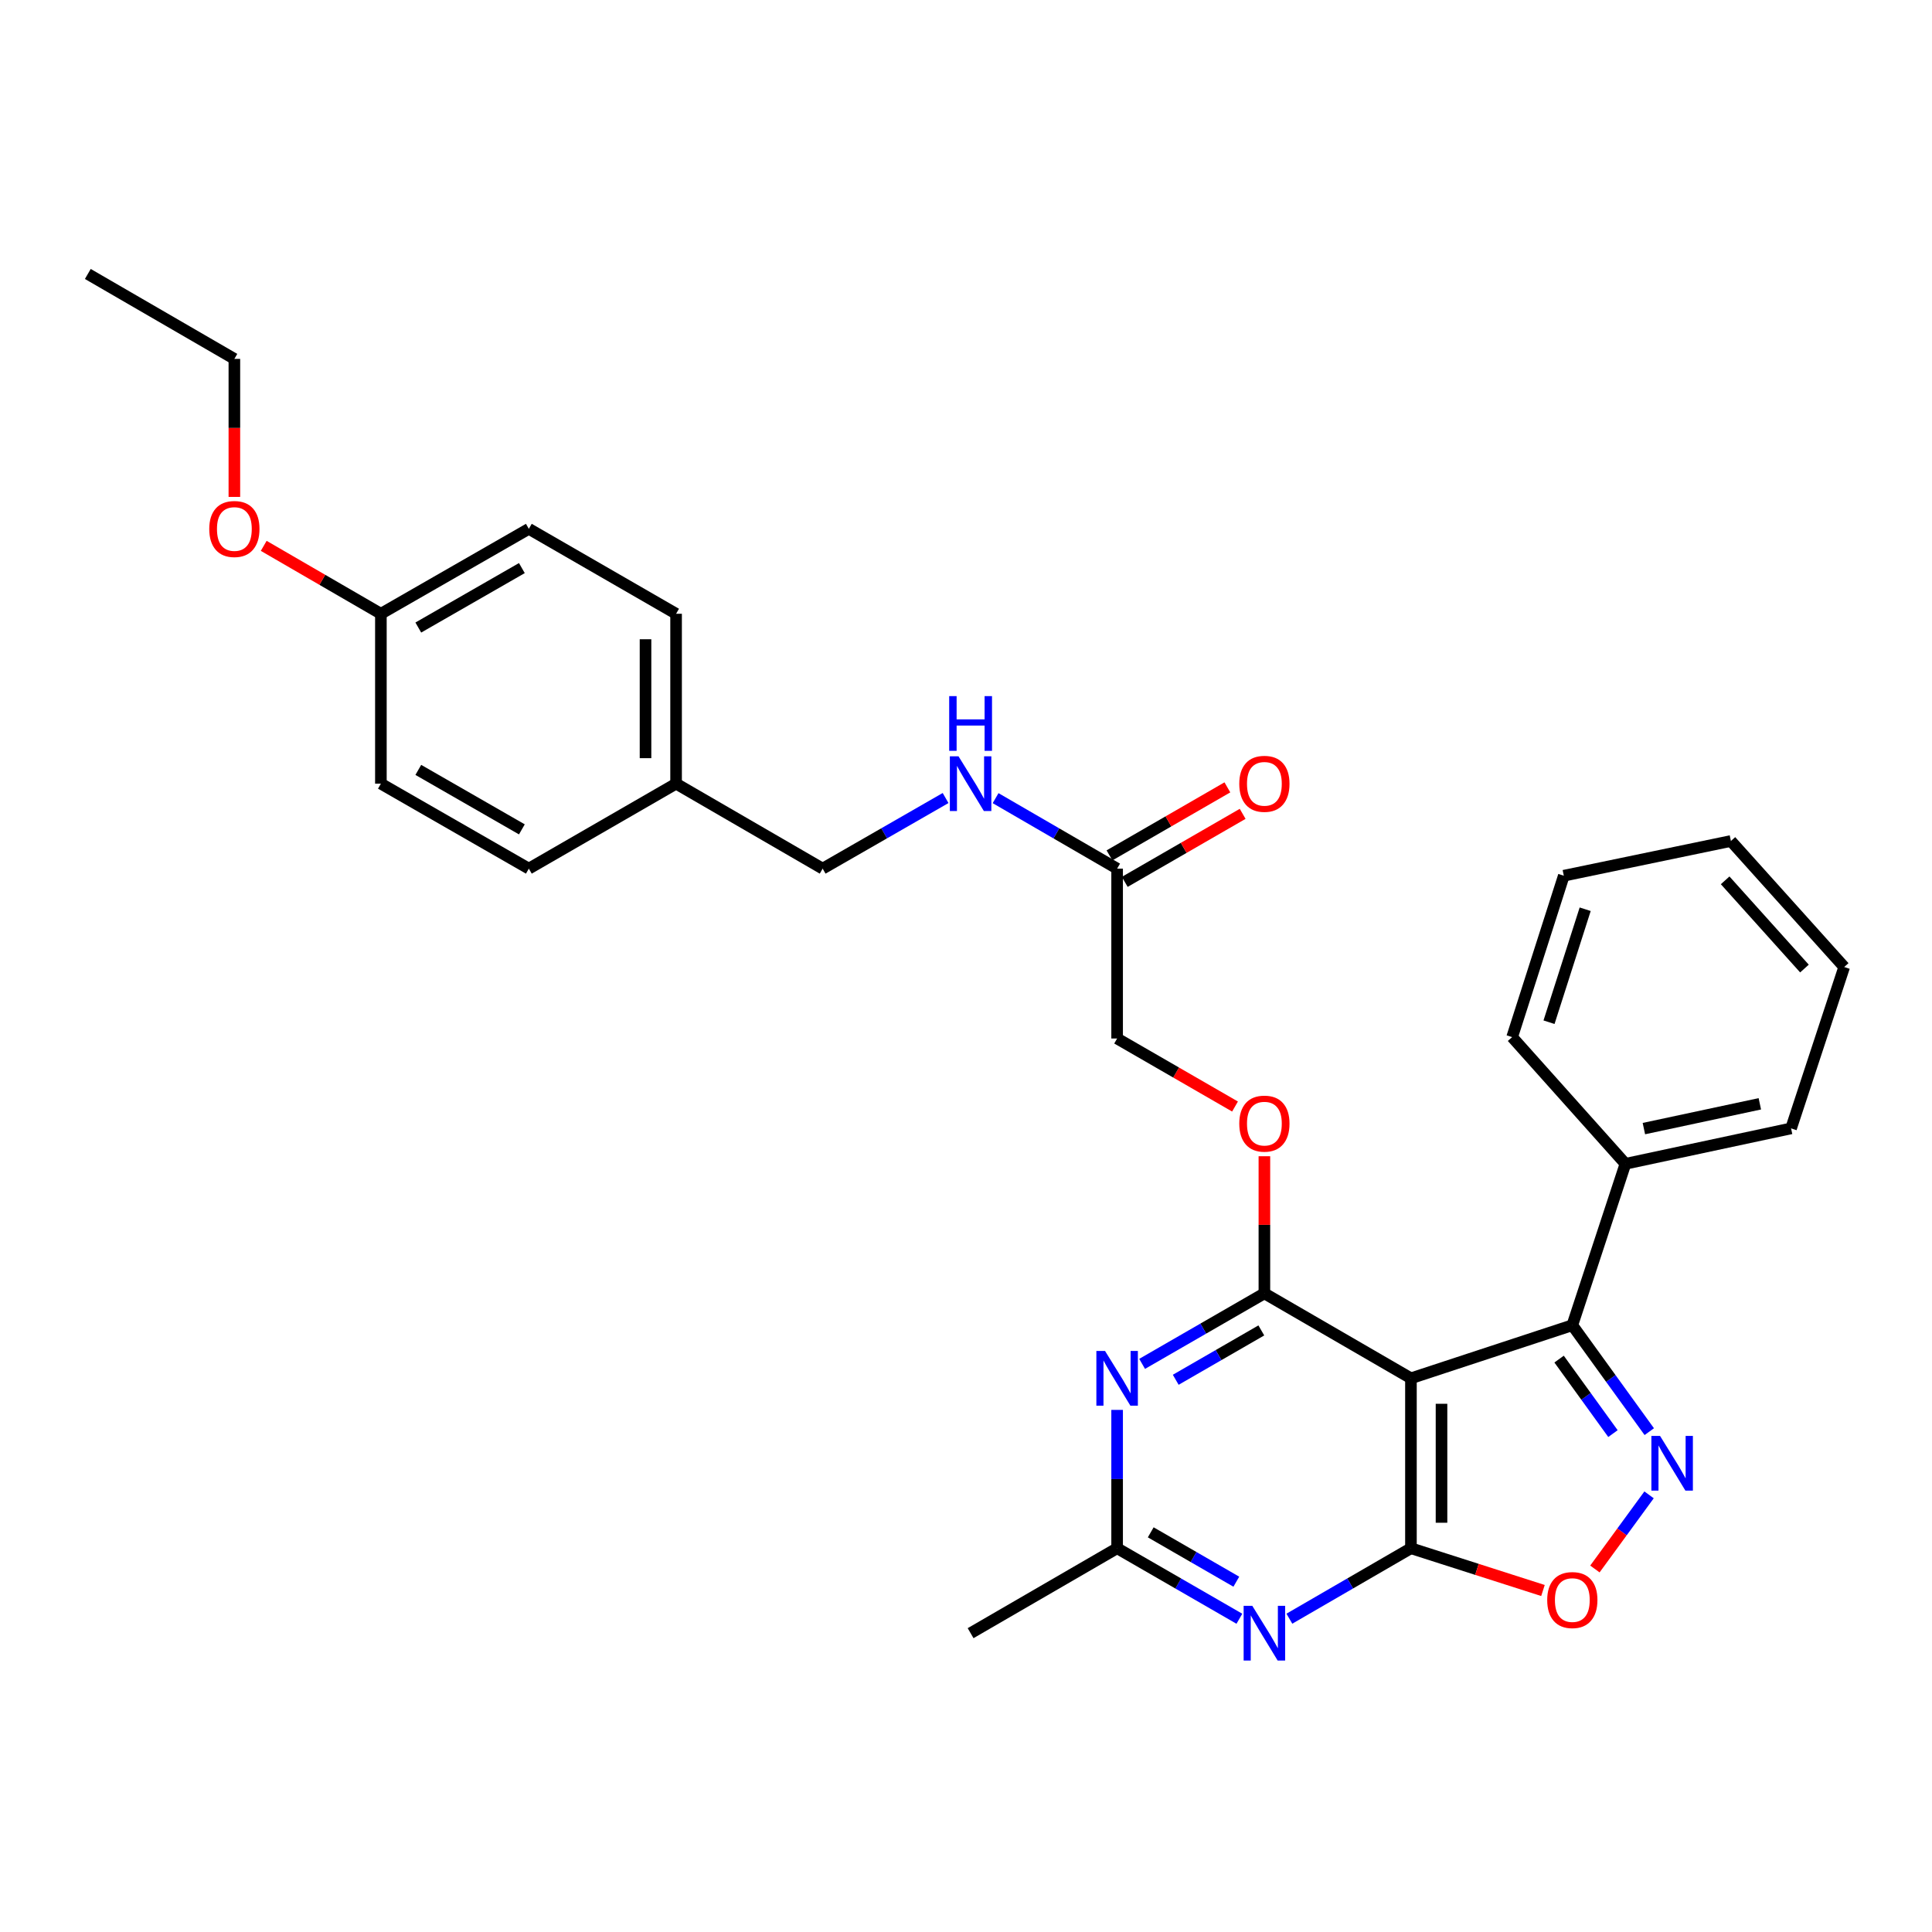 <?xml version='1.0' encoding='iso-8859-1'?>
<svg version='1.1' baseProfile='full'
              xmlns='http://www.w3.org/2000/svg'
                      xmlns:rdkit='http://www.rdkit.org/xml'
                      xmlns:xlink='http://www.w3.org/1999/xlink'
                  xml:space='preserve'
width='1000px' height='1000px' viewBox='0 0 1000 1000'>
<!-- END OF HEADER -->
<rect style='opacity:1.0;fill:#FFFFFF;stroke:none' width='1000' height='1000' x='0' y='0'> </rect>
<path class='bond-0' d='M 730.301,713.404 L 730.301,801.364' style='fill:none;fill-rule:evenodd;stroke:#000000;stroke-width:6px;stroke-linecap:butt;stroke-linejoin:miter;stroke-opacity:1' />
<path class='bond-0' d='M 746.125,726.598 L 746.125,788.17' style='fill:none;fill-rule:evenodd;stroke:#000000;stroke-width:6px;stroke-linecap:butt;stroke-linejoin:miter;stroke-opacity:1' />
<path class='bond-1' d='M 730.301,713.404 L 654.445,669.441' style='fill:none;fill-rule:evenodd;stroke:#000000;stroke-width:6px;stroke-linecap:butt;stroke-linejoin:miter;stroke-opacity:1' />
<path class='bond-3' d='M 730.301,713.404 L 813.831,685.933' style='fill:none;fill-rule:evenodd;stroke:#000000;stroke-width:6px;stroke-linecap:butt;stroke-linejoin:miter;stroke-opacity:1' />
<path class='bond-4' d='M 730.301,801.364 L 698.839,819.598' style='fill:none;fill-rule:evenodd;stroke:#000000;stroke-width:6px;stroke-linecap:butt;stroke-linejoin:miter;stroke-opacity:1' />
<path class='bond-4' d='M 698.839,819.598 L 667.377,837.832' style='fill:none;fill-rule:evenodd;stroke:#0000FF;stroke-width:6px;stroke-linecap:butt;stroke-linejoin:miter;stroke-opacity:1' />
<path class='bond-6' d='M 730.301,801.364 L 764.47,812.303' style='fill:none;fill-rule:evenodd;stroke:#000000;stroke-width:6px;stroke-linecap:butt;stroke-linejoin:miter;stroke-opacity:1' />
<path class='bond-6' d='M 764.47,812.303 L 798.639,823.242' style='fill:none;fill-rule:evenodd;stroke:#FF0000;stroke-width:6px;stroke-linecap:butt;stroke-linejoin:miter;stroke-opacity:1' />
<path class='bond-5' d='M 654.445,669.441 L 622.803,687.691' style='fill:none;fill-rule:evenodd;stroke:#000000;stroke-width:6px;stroke-linecap:butt;stroke-linejoin:miter;stroke-opacity:1' />
<path class='bond-5' d='M 622.803,687.691 L 591.16,705.941' style='fill:none;fill-rule:evenodd;stroke:#0000FF;stroke-width:6px;stroke-linecap:butt;stroke-linejoin:miter;stroke-opacity:1' />
<path class='bond-5' d='M 652.858,688.623 L 630.708,701.398' style='fill:none;fill-rule:evenodd;stroke:#000000;stroke-width:6px;stroke-linecap:butt;stroke-linejoin:miter;stroke-opacity:1' />
<path class='bond-5' d='M 630.708,701.398 L 608.559,714.173' style='fill:none;fill-rule:evenodd;stroke:#0000FF;stroke-width:6px;stroke-linecap:butt;stroke-linejoin:miter;stroke-opacity:1' />
<path class='bond-8' d='M 654.445,669.441 L 654.445,633.953' style='fill:none;fill-rule:evenodd;stroke:#000000;stroke-width:6px;stroke-linecap:butt;stroke-linejoin:miter;stroke-opacity:1' />
<path class='bond-8' d='M 654.445,633.953 L 654.445,598.465' style='fill:none;fill-rule:evenodd;stroke:#FF0000;stroke-width:6px;stroke-linecap:butt;stroke-linejoin:miter;stroke-opacity:1' />
<path class='bond-2' d='M 853.662,741.02 L 833.747,713.476' style='fill:none;fill-rule:evenodd;stroke:#0000FF;stroke-width:6px;stroke-linecap:butt;stroke-linejoin:miter;stroke-opacity:1' />
<path class='bond-2' d='M 833.747,713.476 L 813.831,685.933' style='fill:none;fill-rule:evenodd;stroke:#000000;stroke-width:6px;stroke-linecap:butt;stroke-linejoin:miter;stroke-opacity:1' />
<path class='bond-2' d='M 834.865,742.028 L 820.924,722.748' style='fill:none;fill-rule:evenodd;stroke:#0000FF;stroke-width:6px;stroke-linecap:butt;stroke-linejoin:miter;stroke-opacity:1' />
<path class='bond-2' d='M 820.924,722.748 L 806.983,703.467' style='fill:none;fill-rule:evenodd;stroke:#000000;stroke-width:6px;stroke-linecap:butt;stroke-linejoin:miter;stroke-opacity:1' />
<path class='bond-30' d='M 853.551,773.734 L 839.537,792.918' style='fill:none;fill-rule:evenodd;stroke:#0000FF;stroke-width:6px;stroke-linecap:butt;stroke-linejoin:miter;stroke-opacity:1' />
<path class='bond-30' d='M 839.537,792.918 L 825.522,812.103' style='fill:none;fill-rule:evenodd;stroke:#FF0000;stroke-width:6px;stroke-linecap:butt;stroke-linejoin:miter;stroke-opacity:1' />
<path class='bond-10' d='M 813.831,685.933 L 841.32,602.385' style='fill:none;fill-rule:evenodd;stroke:#000000;stroke-width:6px;stroke-linecap:butt;stroke-linejoin:miter;stroke-opacity:1' />
<path class='bond-31' d='M 641.506,837.864 L 609.863,819.614' style='fill:none;fill-rule:evenodd;stroke:#0000FF;stroke-width:6px;stroke-linecap:butt;stroke-linejoin:miter;stroke-opacity:1' />
<path class='bond-31' d='M 609.863,819.614 L 578.22,801.364' style='fill:none;fill-rule:evenodd;stroke:#000000;stroke-width:6px;stroke-linecap:butt;stroke-linejoin:miter;stroke-opacity:1' />
<path class='bond-31' d='M 639.918,818.682 L 617.769,805.907' style='fill:none;fill-rule:evenodd;stroke:#0000FF;stroke-width:6px;stroke-linecap:butt;stroke-linejoin:miter;stroke-opacity:1' />
<path class='bond-31' d='M 617.769,805.907 L 595.619,793.132' style='fill:none;fill-rule:evenodd;stroke:#000000;stroke-width:6px;stroke-linecap:butt;stroke-linejoin:miter;stroke-opacity:1' />
<path class='bond-7' d='M 578.22,729.763 L 578.22,765.564' style='fill:none;fill-rule:evenodd;stroke:#0000FF;stroke-width:6px;stroke-linecap:butt;stroke-linejoin:miter;stroke-opacity:1' />
<path class='bond-7' d='M 578.22,765.564 L 578.22,801.364' style='fill:none;fill-rule:evenodd;stroke:#000000;stroke-width:6px;stroke-linecap:butt;stroke-linejoin:miter;stroke-opacity:1' />
<path class='bond-22' d='M 578.22,801.364 L 502.382,845.327' style='fill:none;fill-rule:evenodd;stroke:#000000;stroke-width:6px;stroke-linecap:butt;stroke-linejoin:miter;stroke-opacity:1' />
<path class='bond-13' d='M 639.245,572.737 L 608.733,555.131' style='fill:none;fill-rule:evenodd;stroke:#FF0000;stroke-width:6px;stroke-linecap:butt;stroke-linejoin:miter;stroke-opacity:1' />
<path class='bond-13' d='M 608.733,555.131 L 578.22,537.526' style='fill:none;fill-rule:evenodd;stroke:#000000;stroke-width:6px;stroke-linecap:butt;stroke-linejoin:miter;stroke-opacity:1' />
<path class='bond-9' d='M 578.22,449.601 L 578.22,537.526' style='fill:none;fill-rule:evenodd;stroke:#000000;stroke-width:6px;stroke-linecap:butt;stroke-linejoin:miter;stroke-opacity:1' />
<path class='bond-11' d='M 578.22,449.601 L 546.767,431.36' style='fill:none;fill-rule:evenodd;stroke:#000000;stroke-width:6px;stroke-linecap:butt;stroke-linejoin:miter;stroke-opacity:1' />
<path class='bond-11' d='M 546.767,431.36 L 515.314,413.12' style='fill:none;fill-rule:evenodd;stroke:#0000FF;stroke-width:6px;stroke-linecap:butt;stroke-linejoin:miter;stroke-opacity:1' />
<path class='bond-12' d='M 582.174,456.454 L 612.687,438.849' style='fill:none;fill-rule:evenodd;stroke:#000000;stroke-width:6px;stroke-linecap:butt;stroke-linejoin:miter;stroke-opacity:1' />
<path class='bond-12' d='M 612.687,438.849 L 643.199,421.244' style='fill:none;fill-rule:evenodd;stroke:#FF0000;stroke-width:6px;stroke-linecap:butt;stroke-linejoin:miter;stroke-opacity:1' />
<path class='bond-12' d='M 574.267,442.748 L 604.779,425.143' style='fill:none;fill-rule:evenodd;stroke:#000000;stroke-width:6px;stroke-linecap:butt;stroke-linejoin:miter;stroke-opacity:1' />
<path class='bond-12' d='M 604.779,425.143 L 635.291,407.538' style='fill:none;fill-rule:evenodd;stroke:#FF0000;stroke-width:6px;stroke-linecap:butt;stroke-linejoin:miter;stroke-opacity:1' />
<path class='bond-23' d='M 841.32,602.385 L 927.057,584.056' style='fill:none;fill-rule:evenodd;stroke:#000000;stroke-width:6px;stroke-linecap:butt;stroke-linejoin:miter;stroke-opacity:1' />
<path class='bond-23' d='M 850.873,584.162 L 910.888,571.332' style='fill:none;fill-rule:evenodd;stroke:#000000;stroke-width:6px;stroke-linecap:butt;stroke-linejoin:miter;stroke-opacity:1' />
<path class='bond-24' d='M 841.32,602.385 L 782.685,536.806' style='fill:none;fill-rule:evenodd;stroke:#000000;stroke-width:6px;stroke-linecap:butt;stroke-linejoin:miter;stroke-opacity:1' />
<path class='bond-14' d='M 489.435,413.057 L 457.62,431.329' style='fill:none;fill-rule:evenodd;stroke:#0000FF;stroke-width:6px;stroke-linecap:butt;stroke-linejoin:miter;stroke-opacity:1' />
<path class='bond-14' d='M 457.62,431.329 L 425.806,449.601' style='fill:none;fill-rule:evenodd;stroke:#000000;stroke-width:6px;stroke-linecap:butt;stroke-linejoin:miter;stroke-opacity:1' />
<path class='bond-15' d='M 425.806,449.601 L 349.941,405.621' style='fill:none;fill-rule:evenodd;stroke:#000000;stroke-width:6px;stroke-linecap:butt;stroke-linejoin:miter;stroke-opacity:1' />
<path class='bond-17' d='M 349.941,405.621 L 273.725,449.601' style='fill:none;fill-rule:evenodd;stroke:#000000;stroke-width:6px;stroke-linecap:butt;stroke-linejoin:miter;stroke-opacity:1' />
<path class='bond-18' d='M 349.941,405.621 L 349.941,317.686' style='fill:none;fill-rule:evenodd;stroke:#000000;stroke-width:6px;stroke-linecap:butt;stroke-linejoin:miter;stroke-opacity:1' />
<path class='bond-18' d='M 334.118,392.43 L 334.118,330.876' style='fill:none;fill-rule:evenodd;stroke:#000000;stroke-width:6px;stroke-linecap:butt;stroke-linejoin:miter;stroke-opacity:1' />
<path class='bond-16' d='M 197.148,317.686 L 273.725,273.724' style='fill:none;fill-rule:evenodd;stroke:#000000;stroke-width:6px;stroke-linecap:butt;stroke-linejoin:miter;stroke-opacity:1' />
<path class='bond-16' d='M 216.513,324.815 L 270.117,294.041' style='fill:none;fill-rule:evenodd;stroke:#000000;stroke-width:6px;stroke-linecap:butt;stroke-linejoin:miter;stroke-opacity:1' />
<path class='bond-21' d='M 197.148,317.686 L 166.825,300.108' style='fill:none;fill-rule:evenodd;stroke:#000000;stroke-width:6px;stroke-linecap:butt;stroke-linejoin:miter;stroke-opacity:1' />
<path class='bond-21' d='M 166.825,300.108 L 136.502,282.53' style='fill:none;fill-rule:evenodd;stroke:#FF0000;stroke-width:6px;stroke-linecap:butt;stroke-linejoin:miter;stroke-opacity:1' />
<path class='bond-33' d='M 197.148,317.686 L 197.148,405.621' style='fill:none;fill-rule:evenodd;stroke:#000000;stroke-width:6px;stroke-linecap:butt;stroke-linejoin:miter;stroke-opacity:1' />
<path class='bond-19' d='M 273.725,449.601 L 197.148,405.621' style='fill:none;fill-rule:evenodd;stroke:#000000;stroke-width:6px;stroke-linecap:butt;stroke-linejoin:miter;stroke-opacity:1' />
<path class='bond-19' d='M 270.119,429.282 L 216.516,398.496' style='fill:none;fill-rule:evenodd;stroke:#000000;stroke-width:6px;stroke-linecap:butt;stroke-linejoin:miter;stroke-opacity:1' />
<path class='bond-20' d='M 349.941,317.686 L 273.725,273.724' style='fill:none;fill-rule:evenodd;stroke:#000000;stroke-width:6px;stroke-linecap:butt;stroke-linejoin:miter;stroke-opacity:1' />
<path class='bond-25' d='M 121.31,257.205 L 121.31,221.484' style='fill:none;fill-rule:evenodd;stroke:#FF0000;stroke-width:6px;stroke-linecap:butt;stroke-linejoin:miter;stroke-opacity:1' />
<path class='bond-25' d='M 121.31,221.484 L 121.31,185.763' style='fill:none;fill-rule:evenodd;stroke:#000000;stroke-width:6px;stroke-linecap:butt;stroke-linejoin:miter;stroke-opacity:1' />
<path class='bond-28' d='M 927.057,584.056 L 954.545,500.526' style='fill:none;fill-rule:evenodd;stroke:#000000;stroke-width:6px;stroke-linecap:butt;stroke-linejoin:miter;stroke-opacity:1' />
<path class='bond-27' d='M 782.685,536.806 L 809.427,453.267' style='fill:none;fill-rule:evenodd;stroke:#000000;stroke-width:6px;stroke-linecap:butt;stroke-linejoin:miter;stroke-opacity:1' />
<path class='bond-27' d='M 801.767,529.099 L 820.486,470.622' style='fill:none;fill-rule:evenodd;stroke:#000000;stroke-width:6px;stroke-linecap:butt;stroke-linejoin:miter;stroke-opacity:1' />
<path class='bond-26' d='M 121.31,185.763 L 45.455,141.8' style='fill:none;fill-rule:evenodd;stroke:#000000;stroke-width:6px;stroke-linecap:butt;stroke-linejoin:miter;stroke-opacity:1' />
<path class='bond-29' d='M 809.427,453.267 L 895.911,435.298' style='fill:none;fill-rule:evenodd;stroke:#000000;stroke-width:6px;stroke-linecap:butt;stroke-linejoin:miter;stroke-opacity:1' />
<path class='bond-32' d='M 954.545,500.526 L 895.911,435.298' style='fill:none;fill-rule:evenodd;stroke:#000000;stroke-width:6px;stroke-linecap:butt;stroke-linejoin:miter;stroke-opacity:1' />
<path class='bond-32' d='M 933.983,501.32 L 892.938,455.661' style='fill:none;fill-rule:evenodd;stroke:#000000;stroke-width:6px;stroke-linecap:butt;stroke-linejoin:miter;stroke-opacity:1' />
<path  class='atom-3' d='M 859.235 743.224
L 868.515 758.224
Q 869.435 759.704, 870.915 762.384
Q 872.395 765.064, 872.475 765.224
L 872.475 743.224
L 876.235 743.224
L 876.235 771.544
L 872.355 771.544
L 862.395 755.144
Q 861.235 753.224, 859.995 751.024
Q 858.795 748.824, 858.435 748.144
L 858.435 771.544
L 854.755 771.544
L 854.755 743.224
L 859.235 743.224
' fill='#0000FF'/>
<path  class='atom-5' d='M 648.185 831.167
L 657.465 846.167
Q 658.385 847.647, 659.865 850.327
Q 661.345 853.007, 661.425 853.167
L 661.425 831.167
L 665.185 831.167
L 665.185 859.487
L 661.305 859.487
L 651.345 843.087
Q 650.185 841.167, 648.945 838.967
Q 647.745 836.767, 647.385 836.087
L 647.385 859.487
L 643.705 859.487
L 643.705 831.167
L 648.185 831.167
' fill='#0000FF'/>
<path  class='atom-6' d='M 571.96 699.244
L 581.24 714.244
Q 582.16 715.724, 583.64 718.404
Q 585.12 721.084, 585.2 721.244
L 585.2 699.244
L 588.96 699.244
L 588.96 727.564
L 585.08 727.564
L 575.12 711.164
Q 573.96 709.244, 572.72 707.044
Q 571.52 704.844, 571.16 704.164
L 571.16 727.564
L 567.48 727.564
L 567.48 699.244
L 571.96 699.244
' fill='#0000FF'/>
<path  class='atom-7' d='M 800.831 828.186
Q 800.831 821.386, 804.191 817.586
Q 807.551 813.786, 813.831 813.786
Q 820.111 813.786, 823.471 817.586
Q 826.831 821.386, 826.831 828.186
Q 826.831 835.066, 823.431 838.986
Q 820.031 842.866, 813.831 842.866
Q 807.591 842.866, 804.191 838.986
Q 800.831 835.106, 800.831 828.186
M 813.831 839.666
Q 818.151 839.666, 820.471 836.786
Q 822.831 833.866, 822.831 828.186
Q 822.831 822.626, 820.471 819.826
Q 818.151 816.986, 813.831 816.986
Q 809.511 816.986, 807.151 819.786
Q 804.831 822.586, 804.831 828.186
Q 804.831 833.906, 807.151 836.786
Q 809.511 839.666, 813.831 839.666
' fill='#FF0000'/>
<path  class='atom-9' d='M 641.445 581.587
Q 641.445 574.787, 644.805 570.987
Q 648.165 567.187, 654.445 567.187
Q 660.725 567.187, 664.085 570.987
Q 667.445 574.787, 667.445 581.587
Q 667.445 588.467, 664.045 592.387
Q 660.645 596.267, 654.445 596.267
Q 648.205 596.267, 644.805 592.387
Q 641.445 588.507, 641.445 581.587
M 654.445 593.067
Q 658.765 593.067, 661.085 590.187
Q 663.445 587.267, 663.445 581.587
Q 663.445 576.027, 661.085 573.227
Q 658.765 570.387, 654.445 570.387
Q 650.125 570.387, 647.765 573.187
Q 645.445 575.987, 645.445 581.587
Q 645.445 587.307, 647.765 590.187
Q 650.125 593.067, 654.445 593.067
' fill='#FF0000'/>
<path  class='atom-12' d='M 496.122 391.461
L 505.402 406.461
Q 506.322 407.941, 507.802 410.621
Q 509.282 413.301, 509.362 413.461
L 509.362 391.461
L 513.122 391.461
L 513.122 419.781
L 509.242 419.781
L 499.282 403.381
Q 498.122 401.461, 496.882 399.261
Q 495.682 397.061, 495.322 396.381
L 495.322 419.781
L 491.642 419.781
L 491.642 391.461
L 496.122 391.461
' fill='#0000FF'/>
<path  class='atom-12' d='M 491.302 360.309
L 495.142 360.309
L 495.142 372.349
L 509.622 372.349
L 509.622 360.309
L 513.462 360.309
L 513.462 388.629
L 509.622 388.629
L 509.622 375.549
L 495.142 375.549
L 495.142 388.629
L 491.302 388.629
L 491.302 360.309
' fill='#0000FF'/>
<path  class='atom-13' d='M 641.445 405.701
Q 641.445 398.901, 644.805 395.101
Q 648.165 391.301, 654.445 391.301
Q 660.725 391.301, 664.085 395.101
Q 667.445 398.901, 667.445 405.701
Q 667.445 412.581, 664.045 416.501
Q 660.645 420.381, 654.445 420.381
Q 648.205 420.381, 644.805 416.501
Q 641.445 412.621, 641.445 405.701
M 654.445 417.181
Q 658.765 417.181, 661.085 414.301
Q 663.445 411.381, 663.445 405.701
Q 663.445 400.141, 661.085 397.341
Q 658.765 394.501, 654.445 394.501
Q 650.125 394.501, 647.765 397.301
Q 645.445 400.101, 645.445 405.701
Q 645.445 411.421, 647.765 414.301
Q 650.125 417.181, 654.445 417.181
' fill='#FF0000'/>
<path  class='atom-22' d='M 108.31 273.804
Q 108.31 267.004, 111.67 263.204
Q 115.03 259.404, 121.31 259.404
Q 127.59 259.404, 130.95 263.204
Q 134.31 267.004, 134.31 273.804
Q 134.31 280.684, 130.91 284.604
Q 127.51 288.484, 121.31 288.484
Q 115.07 288.484, 111.67 284.604
Q 108.31 280.724, 108.31 273.804
M 121.31 285.284
Q 125.63 285.284, 127.95 282.404
Q 130.31 279.484, 130.31 273.804
Q 130.31 268.244, 127.95 265.444
Q 125.63 262.604, 121.31 262.604
Q 116.99 262.604, 114.63 265.404
Q 112.31 268.204, 112.31 273.804
Q 112.31 279.524, 114.63 282.404
Q 116.99 285.284, 121.31 285.284
' fill='#FF0000'/>
</svg>
